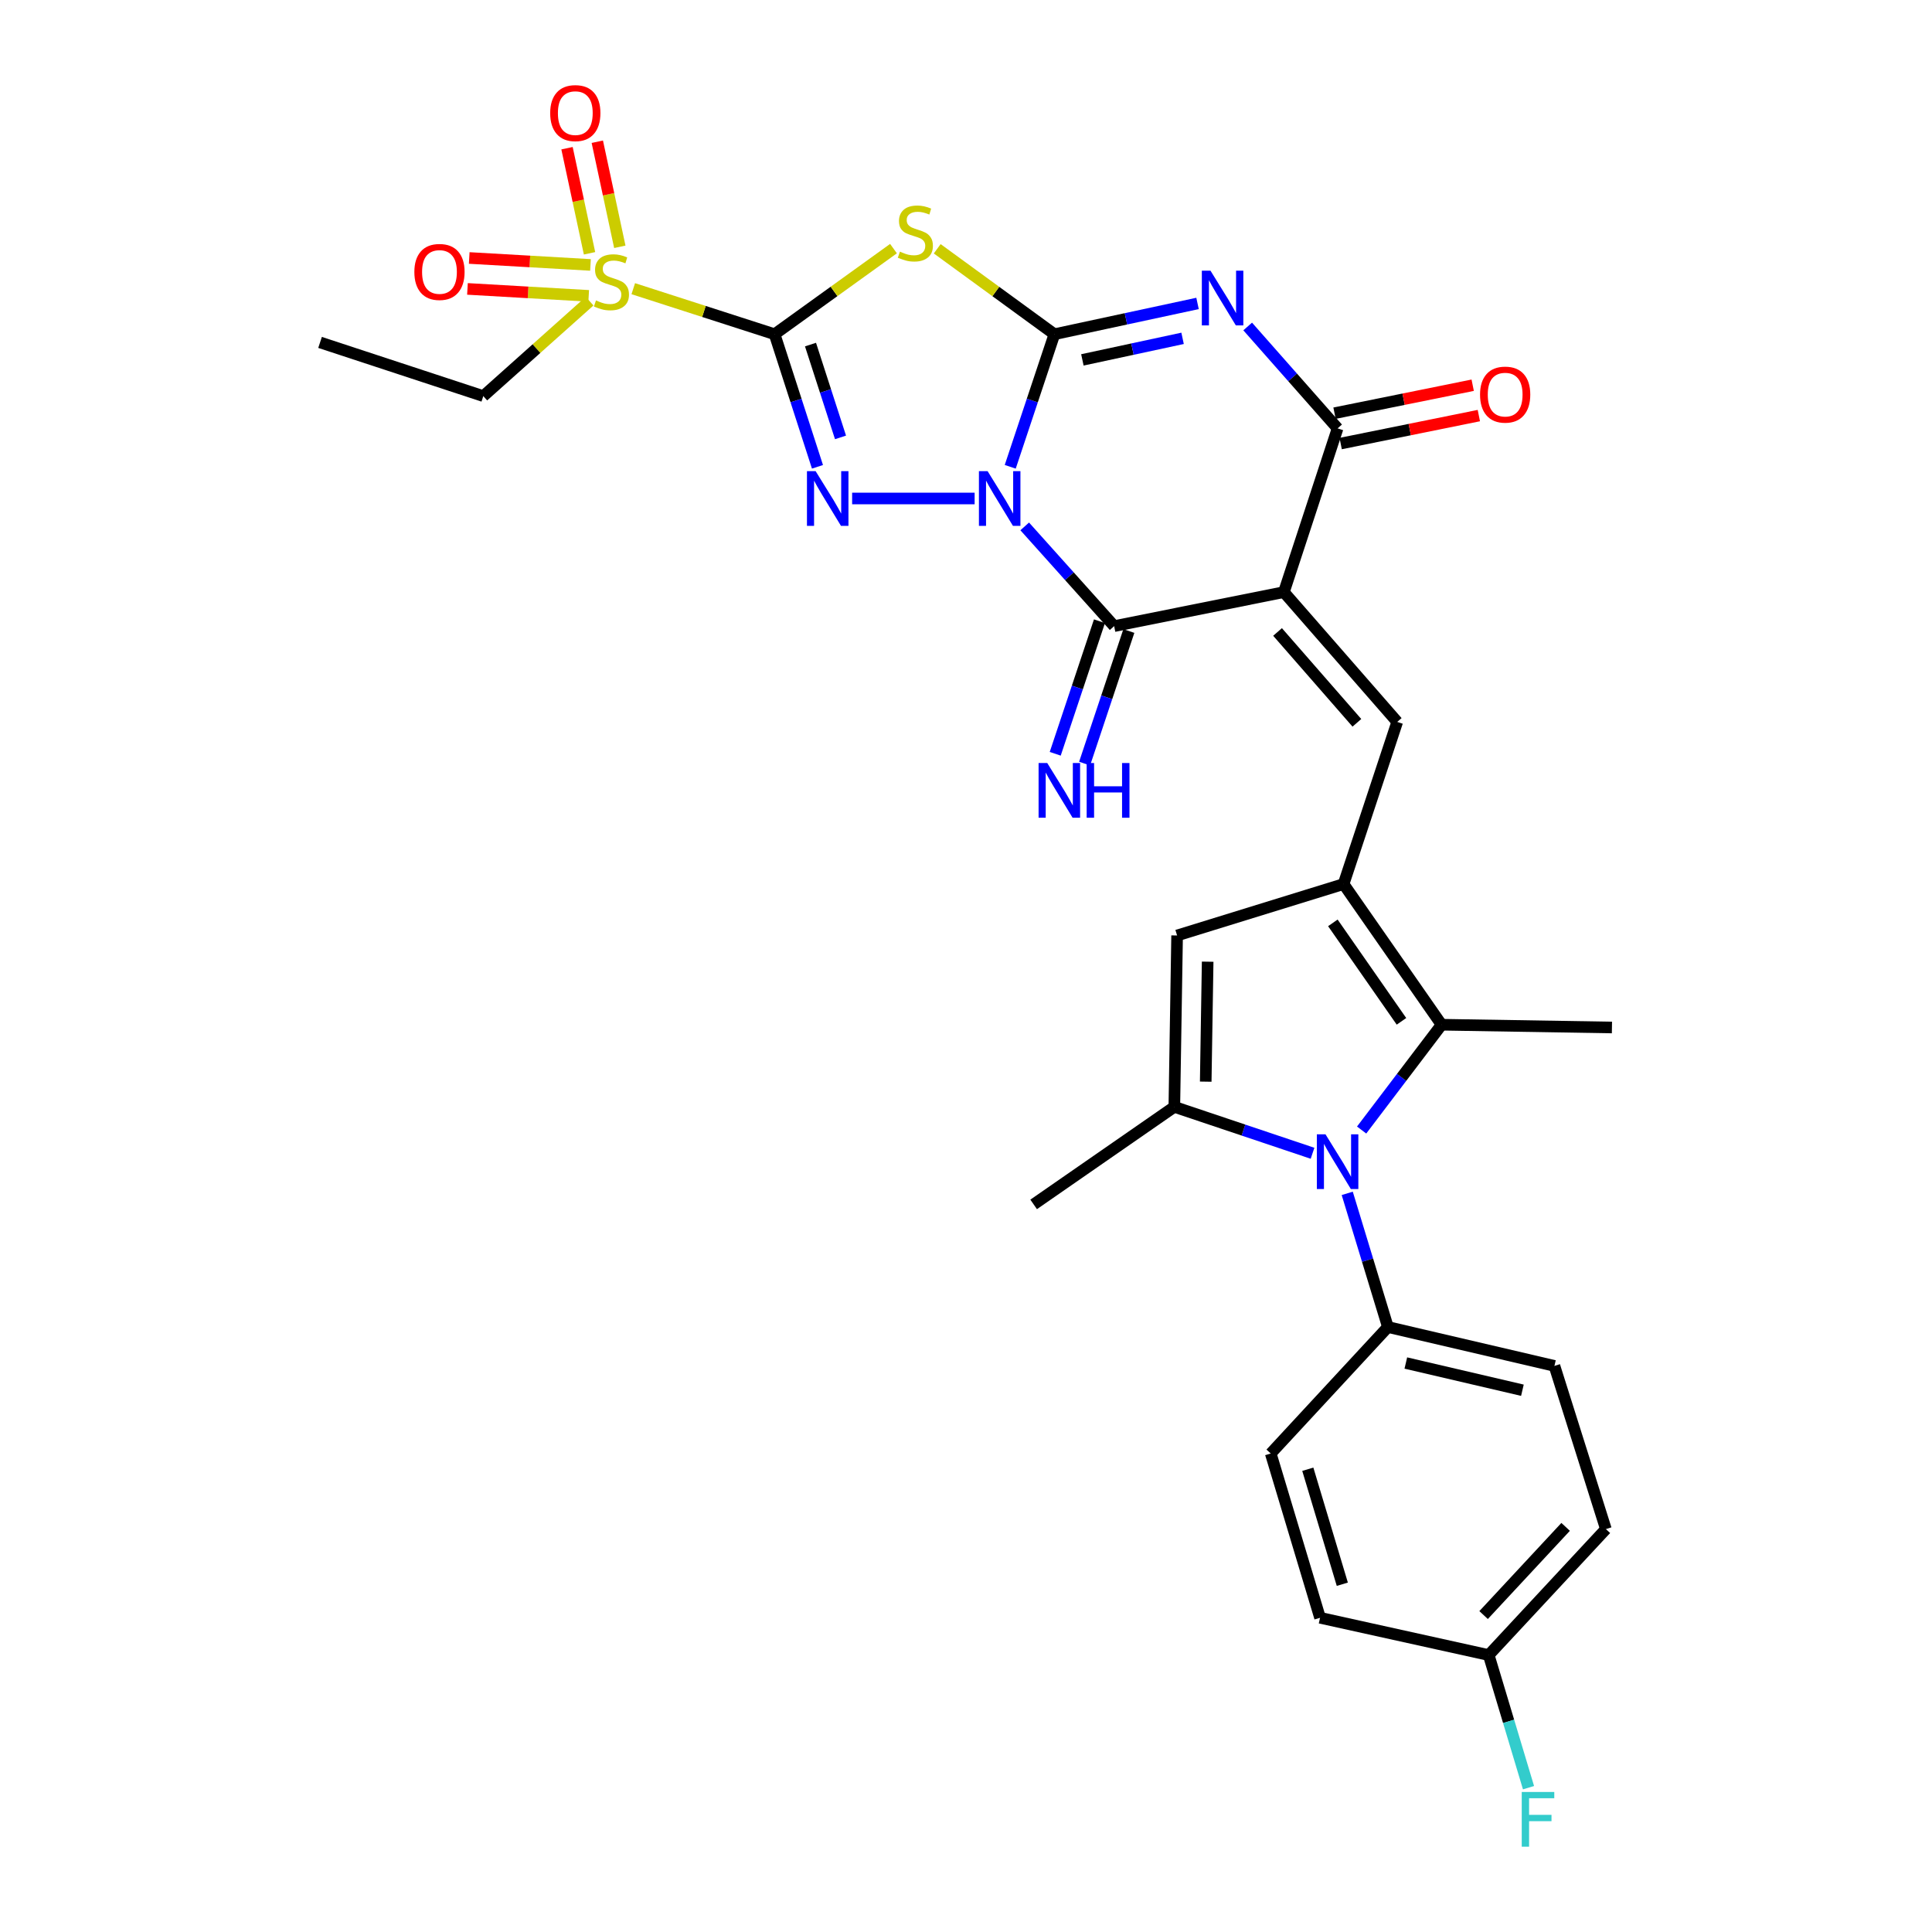 <?xml version='1.0' encoding='iso-8859-1'?>
<svg version='1.1' baseProfile='full'
              xmlns='http://www.w3.org/2000/svg'
                      xmlns:rdkit='http://www.rdkit.org/xml'
                      xmlns:xlink='http://www.w3.org/1999/xlink'
                  xml:space='preserve'
width='1000px' height='1000px' viewBox='0 0 1000 1000'>
<!-- END OF HEADER -->
<rect style='opacity:1.0;fill:#FFFFFF;stroke:none' width='1000' height='1000' x='0' y='0'> </rect>
<path class='bond-0' d='M 522.896,241.614 L 534.326,207.304' style='fill:none;fill-rule:evenodd;stroke:#0000FF;stroke-width:6px;stroke-linecap:butt;stroke-linejoin:miter;stroke-opacity:1' />
<path class='bond-0' d='M 534.326,207.304 L 545.757,172.994' style='fill:none;fill-rule:evenodd;stroke:#000000;stroke-width:6px;stroke-linecap:butt;stroke-linejoin:miter;stroke-opacity:1' />
<path class='bond-3' d='M 504.466,258.015 L 441.061,258.015' style='fill:none;fill-rule:evenodd;stroke:#0000FF;stroke-width:6px;stroke-linecap:butt;stroke-linejoin:miter;stroke-opacity:1' />
<path class='bond-6' d='M 530.39,272.463 L 553.537,298.272' style='fill:none;fill-rule:evenodd;stroke:#0000FF;stroke-width:6px;stroke-linecap:butt;stroke-linejoin:miter;stroke-opacity:1' />
<path class='bond-6' d='M 553.537,298.272 L 576.684,324.081' style='fill:none;fill-rule:evenodd;stroke:#000000;stroke-width:6px;stroke-linecap:butt;stroke-linejoin:miter;stroke-opacity:1' />
<path class='bond-4' d='M 545.757,172.994 L 582.8,165.026' style='fill:none;fill-rule:evenodd;stroke:#000000;stroke-width:6px;stroke-linecap:butt;stroke-linejoin:miter;stroke-opacity:1' />
<path class='bond-4' d='M 582.8,165.026 L 619.843,157.059' style='fill:none;fill-rule:evenodd;stroke:#0000FF;stroke-width:6px;stroke-linecap:butt;stroke-linejoin:miter;stroke-opacity:1' />
<path class='bond-4' d='M 560.241,186.278 L 586.171,180.701' style='fill:none;fill-rule:evenodd;stroke:#000000;stroke-width:6px;stroke-linecap:butt;stroke-linejoin:miter;stroke-opacity:1' />
<path class='bond-4' d='M 586.171,180.701 L 612.102,175.124' style='fill:none;fill-rule:evenodd;stroke:#0000FF;stroke-width:6px;stroke-linecap:butt;stroke-linejoin:miter;stroke-opacity:1' />
<path class='bond-5' d='M 545.757,172.994 L 515.429,150.883' style='fill:none;fill-rule:evenodd;stroke:#000000;stroke-width:6px;stroke-linecap:butt;stroke-linejoin:miter;stroke-opacity:1' />
<path class='bond-5' d='M 515.429,150.883 L 485.101,128.772' style='fill:none;fill-rule:evenodd;stroke:#CCCC00;stroke-width:6px;stroke-linecap:butt;stroke-linejoin:miter;stroke-opacity:1' />
<path class='bond-1' d='M 400.932,172.994 L 412.026,207.307' style='fill:none;fill-rule:evenodd;stroke:#000000;stroke-width:6px;stroke-linecap:butt;stroke-linejoin:miter;stroke-opacity:1' />
<path class='bond-1' d='M 412.026,207.307 L 423.12,241.621' style='fill:none;fill-rule:evenodd;stroke:#0000FF;stroke-width:6px;stroke-linecap:butt;stroke-linejoin:miter;stroke-opacity:1' />
<path class='bond-1' d='M 419.516,178.355 L 427.282,202.375' style='fill:none;fill-rule:evenodd;stroke:#000000;stroke-width:6px;stroke-linecap:butt;stroke-linejoin:miter;stroke-opacity:1' />
<path class='bond-1' d='M 427.282,202.375 L 435.048,226.394' style='fill:none;fill-rule:evenodd;stroke:#0000FF;stroke-width:6px;stroke-linecap:butt;stroke-linejoin:miter;stroke-opacity:1' />
<path class='bond-8' d='M 400.932,172.994 L 364.356,161.208' style='fill:none;fill-rule:evenodd;stroke:#000000;stroke-width:6px;stroke-linecap:butt;stroke-linejoin:miter;stroke-opacity:1' />
<path class='bond-8' d='M 364.356,161.208 L 327.779,149.422' style='fill:none;fill-rule:evenodd;stroke:#CCCC00;stroke-width:6px;stroke-linecap:butt;stroke-linejoin:miter;stroke-opacity:1' />
<path class='bond-30' d='M 400.932,172.994 L 431.701,150.838' style='fill:none;fill-rule:evenodd;stroke:#000000;stroke-width:6px;stroke-linecap:butt;stroke-linejoin:miter;stroke-opacity:1' />
<path class='bond-30' d='M 431.701,150.838 L 462.47,128.683' style='fill:none;fill-rule:evenodd;stroke:#CCCC00;stroke-width:6px;stroke-linecap:butt;stroke-linejoin:miter;stroke-opacity:1' />
<path class='bond-2' d='M 664.537,306.48 L 576.684,324.081' style='fill:none;fill-rule:evenodd;stroke:#000000;stroke-width:6px;stroke-linecap:butt;stroke-linejoin:miter;stroke-opacity:1' />
<path class='bond-7' d='M 664.537,306.48 L 692.337,221.726' style='fill:none;fill-rule:evenodd;stroke:#000000;stroke-width:6px;stroke-linecap:butt;stroke-linejoin:miter;stroke-opacity:1' />
<path class='bond-11' d='M 664.537,306.48 L 723.201,373.659' style='fill:none;fill-rule:evenodd;stroke:#000000;stroke-width:6px;stroke-linecap:butt;stroke-linejoin:miter;stroke-opacity:1' />
<path class='bond-11' d='M 661.26,327.103 L 702.325,374.128' style='fill:none;fill-rule:evenodd;stroke:#000000;stroke-width:6px;stroke-linecap:butt;stroke-linejoin:miter;stroke-opacity:1' />
<path class='bond-31' d='M 645.798,168.989 L 669.068,195.358' style='fill:none;fill-rule:evenodd;stroke:#0000FF;stroke-width:6px;stroke-linecap:butt;stroke-linejoin:miter;stroke-opacity:1' />
<path class='bond-31' d='M 669.068,195.358 L 692.337,221.726' style='fill:none;fill-rule:evenodd;stroke:#000000;stroke-width:6px;stroke-linecap:butt;stroke-linejoin:miter;stroke-opacity:1' />
<path class='bond-15' d='M 569.079,321.543 L 557.631,355.853' style='fill:none;fill-rule:evenodd;stroke:#000000;stroke-width:6px;stroke-linecap:butt;stroke-linejoin:miter;stroke-opacity:1' />
<path class='bond-15' d='M 557.631,355.853 L 546.182,390.163' style='fill:none;fill-rule:evenodd;stroke:#0000FF;stroke-width:6px;stroke-linecap:butt;stroke-linejoin:miter;stroke-opacity:1' />
<path class='bond-15' d='M 584.288,326.618 L 572.839,360.928' style='fill:none;fill-rule:evenodd;stroke:#000000;stroke-width:6px;stroke-linecap:butt;stroke-linejoin:miter;stroke-opacity:1' />
<path class='bond-15' d='M 572.839,360.928 L 561.391,395.238' style='fill:none;fill-rule:evenodd;stroke:#0000FF;stroke-width:6px;stroke-linecap:butt;stroke-linejoin:miter;stroke-opacity:1' />
<path class='bond-19' d='M 693.928,229.583 L 729.687,222.345' style='fill:none;fill-rule:evenodd;stroke:#000000;stroke-width:6px;stroke-linecap:butt;stroke-linejoin:miter;stroke-opacity:1' />
<path class='bond-19' d='M 729.687,222.345 L 765.447,215.106' style='fill:none;fill-rule:evenodd;stroke:#FF0000;stroke-width:6px;stroke-linecap:butt;stroke-linejoin:miter;stroke-opacity:1' />
<path class='bond-19' d='M 690.747,213.869 L 726.506,206.63' style='fill:none;fill-rule:evenodd;stroke:#000000;stroke-width:6px;stroke-linecap:butt;stroke-linejoin:miter;stroke-opacity:1' />
<path class='bond-19' d='M 726.506,206.63 L 762.266,199.391' style='fill:none;fill-rule:evenodd;stroke:#FF0000;stroke-width:6px;stroke-linecap:butt;stroke-linejoin:miter;stroke-opacity:1' />
<path class='bond-17' d='M 320.817,127.75 L 314.991,100.554' style='fill:none;fill-rule:evenodd;stroke:#CCCC00;stroke-width:6px;stroke-linecap:butt;stroke-linejoin:miter;stroke-opacity:1' />
<path class='bond-17' d='M 314.991,100.554 L 309.165,73.358' style='fill:none;fill-rule:evenodd;stroke:#FF0000;stroke-width:6px;stroke-linecap:butt;stroke-linejoin:miter;stroke-opacity:1' />
<path class='bond-17' d='M 305.139,131.108 L 299.313,103.912' style='fill:none;fill-rule:evenodd;stroke:#CCCC00;stroke-width:6px;stroke-linecap:butt;stroke-linejoin:miter;stroke-opacity:1' />
<path class='bond-17' d='M 299.313,103.912 L 293.487,76.716' style='fill:none;fill-rule:evenodd;stroke:#FF0000;stroke-width:6px;stroke-linecap:butt;stroke-linejoin:miter;stroke-opacity:1' />
<path class='bond-18' d='M 305.631,137.13 L 274.253,135.33' style='fill:none;fill-rule:evenodd;stroke:#CCCC00;stroke-width:6px;stroke-linecap:butt;stroke-linejoin:miter;stroke-opacity:1' />
<path class='bond-18' d='M 274.253,135.33 L 242.874,133.531' style='fill:none;fill-rule:evenodd;stroke:#FF0000;stroke-width:6px;stroke-linecap:butt;stroke-linejoin:miter;stroke-opacity:1' />
<path class='bond-18' d='M 304.713,153.137 L 273.335,151.337' style='fill:none;fill-rule:evenodd;stroke:#CCCC00;stroke-width:6px;stroke-linecap:butt;stroke-linejoin:miter;stroke-opacity:1' />
<path class='bond-18' d='M 273.335,151.337 L 241.957,149.538' style='fill:none;fill-rule:evenodd;stroke:#FF0000;stroke-width:6px;stroke-linecap:butt;stroke-linejoin:miter;stroke-opacity:1' />
<path class='bond-22' d='M 305.178,155.878 L 277.667,180.451' style='fill:none;fill-rule:evenodd;stroke:#CCCC00;stroke-width:6px;stroke-linecap:butt;stroke-linejoin:miter;stroke-opacity:1' />
<path class='bond-22' d='M 277.667,180.451 L 250.157,205.025' style='fill:none;fill-rule:evenodd;stroke:#000000;stroke-width:6px;stroke-linecap:butt;stroke-linejoin:miter;stroke-opacity:1' />
<path class='bond-9' d='M 695.428,457.584 L 723.201,373.659' style='fill:none;fill-rule:evenodd;stroke:#000000;stroke-width:6px;stroke-linecap:butt;stroke-linejoin:miter;stroke-opacity:1' />
<path class='bond-13' d='M 695.428,457.584 L 746.164,530.393' style='fill:none;fill-rule:evenodd;stroke:#000000;stroke-width:6px;stroke-linecap:butt;stroke-linejoin:miter;stroke-opacity:1' />
<path class='bond-13' d='M 689.884,477.672 L 725.399,528.639' style='fill:none;fill-rule:evenodd;stroke:#000000;stroke-width:6px;stroke-linecap:butt;stroke-linejoin:miter;stroke-opacity:1' />
<path class='bond-14' d='M 695.428,457.584 L 609.267,484.2' style='fill:none;fill-rule:evenodd;stroke:#000000;stroke-width:6px;stroke-linecap:butt;stroke-linejoin:miter;stroke-opacity:1' />
<path class='bond-10' d='M 704.778,584.902 L 725.471,557.648' style='fill:none;fill-rule:evenodd;stroke:#0000FF;stroke-width:6px;stroke-linecap:butt;stroke-linejoin:miter;stroke-opacity:1' />
<path class='bond-10' d='M 725.471,557.648 L 746.164,530.393' style='fill:none;fill-rule:evenodd;stroke:#000000;stroke-width:6px;stroke-linecap:butt;stroke-linejoin:miter;stroke-opacity:1' />
<path class='bond-16' d='M 697.326,617.683 L 707.85,652.272' style='fill:none;fill-rule:evenodd;stroke:#0000FF;stroke-width:6px;stroke-linecap:butt;stroke-linejoin:miter;stroke-opacity:1' />
<path class='bond-16' d='M 707.85,652.272 L 718.373,686.86' style='fill:none;fill-rule:evenodd;stroke:#000000;stroke-width:6px;stroke-linecap:butt;stroke-linejoin:miter;stroke-opacity:1' />
<path class='bond-32' d='M 679.369,596.932 L 643.601,584.92' style='fill:none;fill-rule:evenodd;stroke:#0000FF;stroke-width:6px;stroke-linecap:butt;stroke-linejoin:miter;stroke-opacity:1' />
<path class='bond-32' d='M 643.601,584.92 L 607.833,572.908' style='fill:none;fill-rule:evenodd;stroke:#000000;stroke-width:6px;stroke-linecap:butt;stroke-linejoin:miter;stroke-opacity:1' />
<path class='bond-12' d='M 607.833,572.908 L 609.267,484.2' style='fill:none;fill-rule:evenodd;stroke:#000000;stroke-width:6px;stroke-linecap:butt;stroke-linejoin:miter;stroke-opacity:1' />
<path class='bond-12' d='M 624.079,559.861 L 625.083,497.765' style='fill:none;fill-rule:evenodd;stroke:#000000;stroke-width:6px;stroke-linecap:butt;stroke-linejoin:miter;stroke-opacity:1' />
<path class='bond-24' d='M 607.833,572.908 L 535.015,623.395' style='fill:none;fill-rule:evenodd;stroke:#000000;stroke-width:6px;stroke-linecap:butt;stroke-linejoin:miter;stroke-opacity:1' />
<path class='bond-25' d='M 746.164,530.393 L 834.339,531.827' style='fill:none;fill-rule:evenodd;stroke:#000000;stroke-width:6px;stroke-linecap:butt;stroke-linejoin:miter;stroke-opacity:1' />
<path class='bond-20' d='M 718.373,686.86 L 804.57,706.991' style='fill:none;fill-rule:evenodd;stroke:#000000;stroke-width:6px;stroke-linecap:butt;stroke-linejoin:miter;stroke-opacity:1' />
<path class='bond-20' d='M 727.657,705.493 L 787.994,719.585' style='fill:none;fill-rule:evenodd;stroke:#000000;stroke-width:6px;stroke-linecap:butt;stroke-linejoin:miter;stroke-opacity:1' />
<path class='bond-21' d='M 718.373,686.86 L 657.732,752.33' style='fill:none;fill-rule:evenodd;stroke:#000000;stroke-width:6px;stroke-linecap:butt;stroke-linejoin:miter;stroke-opacity:1' />
<path class='bond-27' d='M 804.57,706.991 L 831.203,791.451' style='fill:none;fill-rule:evenodd;stroke:#000000;stroke-width:6px;stroke-linecap:butt;stroke-linejoin:miter;stroke-opacity:1' />
<path class='bond-26' d='M 657.732,752.33 L 683.252,837.36' style='fill:none;fill-rule:evenodd;stroke:#000000;stroke-width:6px;stroke-linecap:butt;stroke-linejoin:miter;stroke-opacity:1' />
<path class='bond-26' d='M 676.916,760.475 L 694.78,819.996' style='fill:none;fill-rule:evenodd;stroke:#000000;stroke-width:6px;stroke-linecap:butt;stroke-linejoin:miter;stroke-opacity:1' />
<path class='bond-29' d='M 250.157,205.025 L 165.661,177.234' style='fill:none;fill-rule:evenodd;stroke:#000000;stroke-width:6px;stroke-linecap:butt;stroke-linejoin:miter;stroke-opacity:1' />
<path class='bond-23' d='M 770.553,856.653 L 683.252,837.36' style='fill:none;fill-rule:evenodd;stroke:#000000;stroke-width:6px;stroke-linecap:butt;stroke-linejoin:miter;stroke-opacity:1' />
<path class='bond-28' d='M 770.553,856.653 L 780.855,890.978' style='fill:none;fill-rule:evenodd;stroke:#000000;stroke-width:6px;stroke-linecap:butt;stroke-linejoin:miter;stroke-opacity:1' />
<path class='bond-28' d='M 780.855,890.978 L 791.157,925.303' style='fill:none;fill-rule:evenodd;stroke:#33CCCC;stroke-width:6px;stroke-linecap:butt;stroke-linejoin:miter;stroke-opacity:1' />
<path class='bond-33' d='M 770.553,856.653 L 831.203,791.451' style='fill:none;fill-rule:evenodd;stroke:#000000;stroke-width:6px;stroke-linecap:butt;stroke-linejoin:miter;stroke-opacity:1' />
<path class='bond-33' d='M 767.911,835.953 L 810.366,790.311' style='fill:none;fill-rule:evenodd;stroke:#000000;stroke-width:6px;stroke-linecap:butt;stroke-linejoin:miter;stroke-opacity:1' />
<path  class='atom-0' d='M 511.172 243.855
L 520.452 258.855
Q 521.372 260.335, 522.852 263.015
Q 524.332 265.695, 524.412 265.855
L 524.412 243.855
L 528.172 243.855
L 528.172 272.175
L 524.292 272.175
L 514.332 255.775
Q 513.172 253.855, 511.932 251.655
Q 510.732 249.455, 510.372 248.775
L 510.372 272.175
L 506.692 272.175
L 506.692 243.855
L 511.172 243.855
' fill='#0000FF'/>
<path  class='atom-4' d='M 422.16 243.855
L 431.44 258.855
Q 432.36 260.335, 433.84 263.015
Q 435.32 265.695, 435.4 265.855
L 435.4 243.855
L 439.16 243.855
L 439.16 272.175
L 435.28 272.175
L 425.32 255.775
Q 424.16 253.855, 422.92 251.655
Q 421.72 249.455, 421.36 248.775
L 421.36 272.175
L 417.68 272.175
L 417.68 243.855
L 422.16 243.855
' fill='#0000FF'/>
<path  class='atom-5' d='M 626.549 140.11
L 635.829 155.11
Q 636.749 156.59, 638.229 159.27
Q 639.709 161.95, 639.789 162.11
L 639.789 140.11
L 643.549 140.11
L 643.549 168.43
L 639.669 168.43
L 629.709 152.03
Q 628.549 150.11, 627.309 147.91
Q 626.109 145.71, 625.749 145.03
L 625.749 168.43
L 622.069 168.43
L 622.069 140.11
L 626.549 140.11
' fill='#0000FF'/>
<path  class='atom-6' d='M 465.794 130.249
Q 466.114 130.369, 467.434 130.929
Q 468.754 131.489, 470.194 131.849
Q 471.674 132.169, 473.114 132.169
Q 475.794 132.169, 477.354 130.889
Q 478.914 129.569, 478.914 127.289
Q 478.914 125.729, 478.114 124.769
Q 477.354 123.809, 476.154 123.289
Q 474.954 122.769, 472.954 122.169
Q 470.434 121.409, 468.914 120.689
Q 467.434 119.969, 466.354 118.449
Q 465.314 116.929, 465.314 114.369
Q 465.314 110.809, 467.714 108.609
Q 470.154 106.409, 474.954 106.409
Q 478.234 106.409, 481.954 107.969
L 481.034 111.049
Q 477.634 109.649, 475.074 109.649
Q 472.314 109.649, 470.794 110.809
Q 469.274 111.929, 469.314 113.889
Q 469.314 115.409, 470.074 116.329
Q 470.874 117.249, 471.994 117.769
Q 473.154 118.289, 475.074 118.889
Q 477.634 119.689, 479.154 120.489
Q 480.674 121.289, 481.754 122.929
Q 482.874 124.529, 482.874 127.289
Q 482.874 131.209, 480.234 133.329
Q 477.634 135.409, 473.274 135.409
Q 470.754 135.409, 468.834 134.849
Q 466.954 134.329, 464.714 133.409
L 465.794 130.249
' fill='#CCCC00'/>
<path  class='atom-9' d='M 308.481 155.502
Q 308.801 155.622, 310.121 156.182
Q 311.441 156.742, 312.881 157.102
Q 314.361 157.422, 315.801 157.422
Q 318.481 157.422, 320.041 156.142
Q 321.601 154.822, 321.601 152.542
Q 321.601 150.982, 320.801 150.022
Q 320.041 149.062, 318.841 148.542
Q 317.641 148.022, 315.641 147.422
Q 313.121 146.662, 311.601 145.942
Q 310.121 145.222, 309.041 143.702
Q 308.001 142.182, 308.001 139.622
Q 308.001 136.062, 310.401 133.862
Q 312.841 131.662, 317.641 131.662
Q 320.921 131.662, 324.641 133.222
L 323.721 136.302
Q 320.321 134.902, 317.761 134.902
Q 315.001 134.902, 313.481 136.062
Q 311.961 137.182, 312.001 139.142
Q 312.001 140.662, 312.761 141.582
Q 313.561 142.502, 314.681 143.022
Q 315.841 143.542, 317.761 144.142
Q 320.321 144.942, 321.841 145.742
Q 323.361 146.542, 324.441 148.182
Q 325.561 149.782, 325.561 152.542
Q 325.561 156.462, 322.921 158.582
Q 320.321 160.662, 315.961 160.662
Q 313.441 160.662, 311.521 160.102
Q 309.641 159.582, 307.401 158.662
L 308.481 155.502
' fill='#CCCC00'/>
<path  class='atom-11' d='M 686.077 587.127
L 695.357 602.127
Q 696.277 603.607, 697.757 606.287
Q 699.237 608.967, 699.317 609.127
L 699.317 587.127
L 703.077 587.127
L 703.077 615.447
L 699.197 615.447
L 689.237 599.047
Q 688.077 597.127, 686.837 594.927
Q 685.637 592.727, 685.277 592.047
L 685.277 615.447
L 681.597 615.447
L 681.597 587.127
L 686.077 587.127
' fill='#0000FF'/>
<path  class='atom-16' d='M 542.054 394.942
L 551.334 409.942
Q 552.254 411.422, 553.734 414.102
Q 555.214 416.782, 555.294 416.942
L 555.294 394.942
L 559.054 394.942
L 559.054 423.262
L 555.174 423.262
L 545.214 406.862
Q 544.054 404.942, 542.814 402.742
Q 541.614 400.542, 541.254 399.862
L 541.254 423.262
L 537.574 423.262
L 537.574 394.942
L 542.054 394.942
' fill='#0000FF'/>
<path  class='atom-16' d='M 562.454 394.942
L 566.294 394.942
L 566.294 406.982
L 580.774 406.982
L 580.774 394.942
L 584.614 394.942
L 584.614 423.262
L 580.774 423.262
L 580.774 410.182
L 566.294 410.182
L 566.294 423.262
L 562.454 423.262
L 562.454 394.942
' fill='#0000FF'/>
<path  class='atom-18' d='M 284.776 58.542
Q 284.776 51.742, 288.136 47.943
Q 291.496 44.142, 297.776 44.142
Q 304.056 44.142, 307.416 47.943
Q 310.776 51.742, 310.776 58.542
Q 310.776 65.422, 307.376 69.343
Q 303.976 73.222, 297.776 73.222
Q 291.536 73.222, 288.136 69.343
Q 284.776 65.463, 284.776 58.542
M 297.776 70.022
Q 302.096 70.022, 304.416 67.142
Q 306.776 64.222, 306.776 58.542
Q 306.776 52.983, 304.416 50.182
Q 302.096 47.343, 297.776 47.343
Q 293.456 47.343, 291.096 50.142
Q 288.776 52.943, 288.776 58.542
Q 288.776 64.263, 291.096 67.142
Q 293.456 70.022, 297.776 70.022
' fill='#FF0000'/>
<path  class='atom-19' d='M 214.47 140.758
Q 214.47 133.958, 217.83 130.158
Q 221.19 126.358, 227.47 126.358
Q 233.75 126.358, 237.11 130.158
Q 240.47 133.958, 240.47 140.758
Q 240.47 147.638, 237.07 151.558
Q 233.67 155.438, 227.47 155.438
Q 221.23 155.438, 217.83 151.558
Q 214.47 147.678, 214.47 140.758
M 227.47 152.238
Q 231.79 152.238, 234.11 149.358
Q 236.47 146.438, 236.47 140.758
Q 236.47 135.198, 234.11 132.398
Q 231.79 129.558, 227.47 129.558
Q 223.15 129.558, 220.79 132.358
Q 218.47 135.158, 218.47 140.758
Q 218.47 146.478, 220.79 149.358
Q 223.15 152.238, 227.47 152.238
' fill='#FF0000'/>
<path  class='atom-20' d='M 766.068 204.249
Q 766.068 197.449, 769.428 193.649
Q 772.788 189.849, 779.068 189.849
Q 785.348 189.849, 788.708 193.649
Q 792.068 197.449, 792.068 204.249
Q 792.068 211.129, 788.668 215.049
Q 785.268 218.929, 779.068 218.929
Q 772.828 218.929, 769.428 215.049
Q 766.068 211.169, 766.068 204.249
M 779.068 215.729
Q 783.388 215.729, 785.708 212.849
Q 788.068 209.929, 788.068 204.249
Q 788.068 198.689, 785.708 195.889
Q 783.388 193.049, 779.068 193.049
Q 774.748 193.049, 772.388 195.849
Q 770.068 198.649, 770.068 204.249
Q 770.068 209.969, 772.388 212.849
Q 774.748 215.729, 779.068 215.729
' fill='#FF0000'/>
<path  class='atom-29' d='M 787.652 927.523
L 804.492 927.523
L 804.492 930.763
L 791.452 930.763
L 791.452 939.363
L 803.052 939.363
L 803.052 942.643
L 791.452 942.643
L 791.452 955.843
L 787.652 955.843
L 787.652 927.523
' fill='#33CCCC'/>
</svg>
